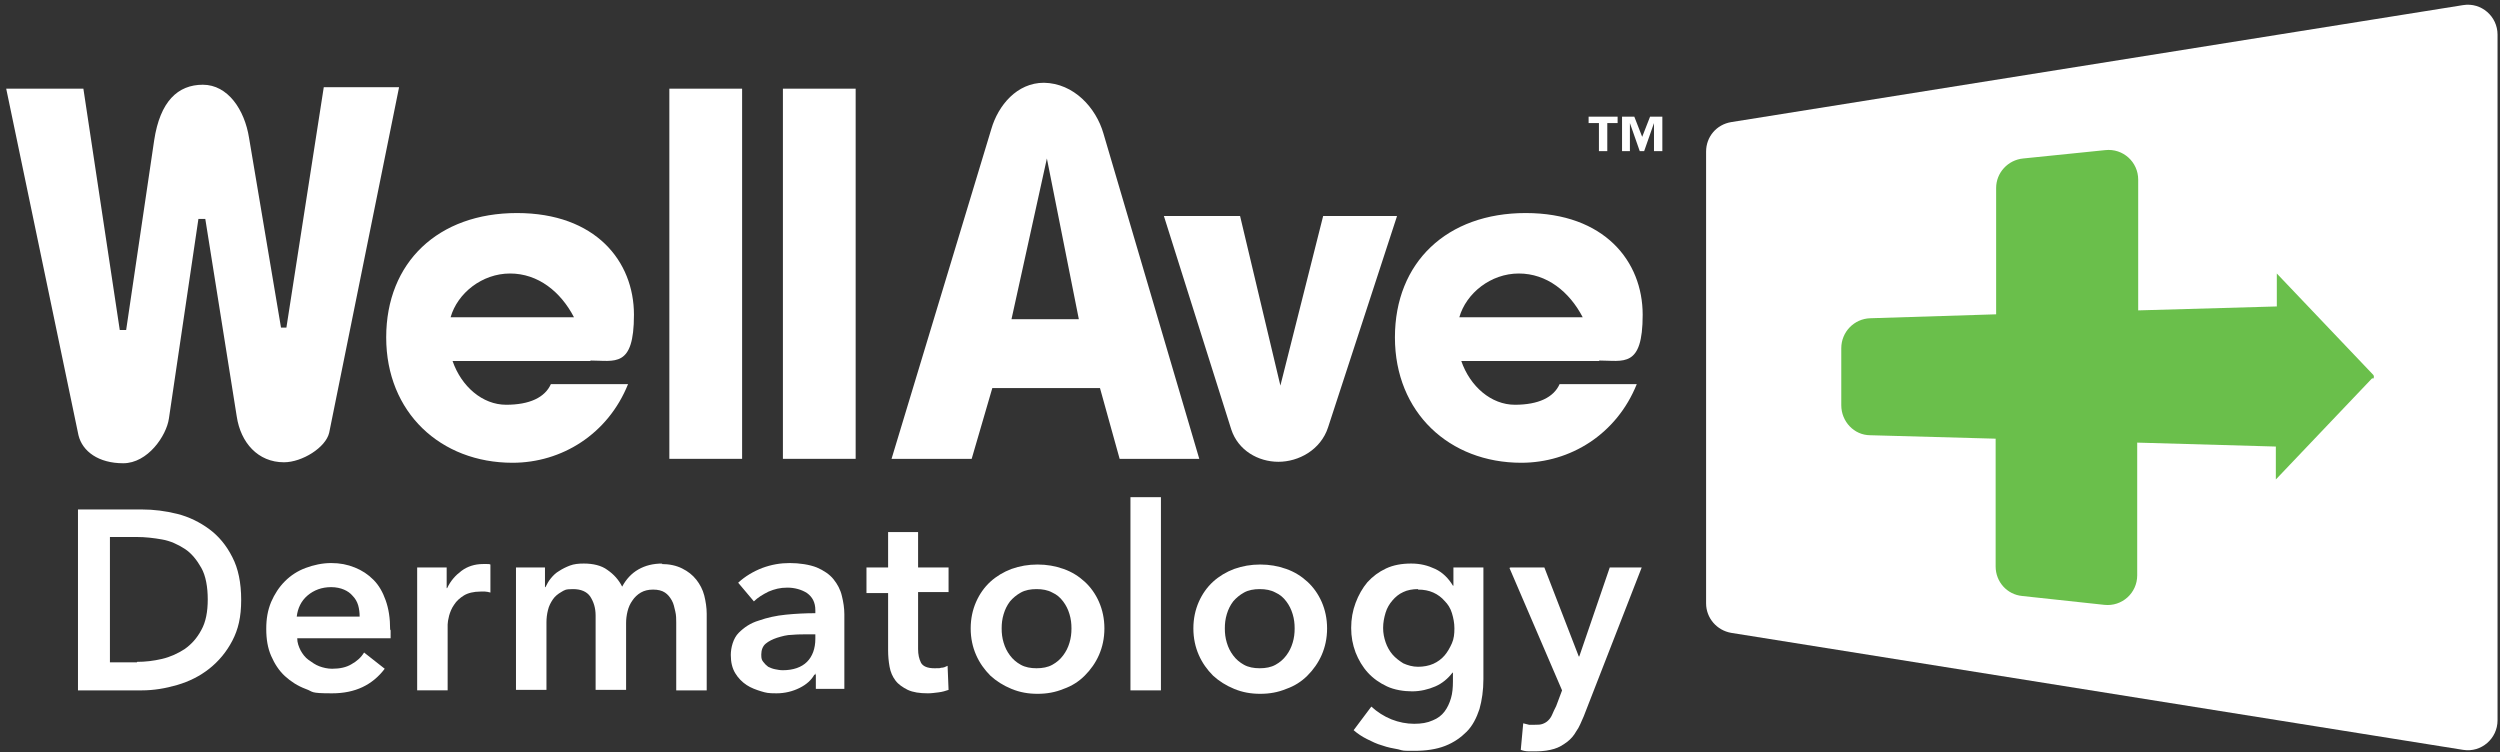 <?xml version="1.0" encoding="UTF-8"?> <svg xmlns="http://www.w3.org/2000/svg" width="309" height="93" viewBox="0 0 309 93" fill="none"><rect x="0" y="0" width="309" height="93" fill="#333333" stroke="none"/><path d="M297.699 82.292L212.757 68.925V15.821L297.699 3.062V82.292Z" fill="#6ABF4B"></path><path d="M9.638 62.97H17.537C18.995 62.97 20.453 63.153 21.911 63.517C23.37 63.882 24.706 64.55 25.861 65.401C27.015 66.251 27.987 67.406 28.716 68.864C29.446 70.261 29.81 72.023 29.81 74.15C29.81 76.276 29.446 77.796 28.716 79.193C27.987 80.591 27.015 81.745 25.861 82.656C24.706 83.568 23.37 84.236 21.911 84.661C20.453 85.087 18.995 85.33 17.537 85.33H9.638V62.97ZM16.929 81.806C17.962 81.806 18.995 81.684 20.028 81.441C21.061 81.198 21.972 80.773 22.823 80.226C23.673 79.618 24.342 78.889 24.889 77.856C25.436 76.884 25.678 75.608 25.678 74.089C25.678 72.57 25.436 71.173 24.889 70.201C24.342 69.228 23.673 68.378 22.823 67.831C21.972 67.284 21.061 66.859 20.028 66.677C18.995 66.494 17.962 66.373 16.929 66.373H13.587V81.866H16.929V81.806Z" fill="white"></path><path d="M48.281 77.917V78.403C48.281 78.586 48.281 78.768 48.281 78.889H36.737C36.737 79.436 36.919 79.922 37.162 80.408C37.405 80.834 37.709 81.259 38.134 81.563C38.559 81.867 38.985 82.171 39.471 82.353C39.957 82.535 40.504 82.657 41.051 82.657C42.023 82.657 42.813 82.474 43.42 82.11C44.089 81.745 44.636 81.259 45 80.651L47.552 82.657C46.033 84.662 43.906 85.695 41.051 85.695C38.195 85.695 38.803 85.512 37.77 85.148C36.797 84.783 35.947 84.236 35.218 83.568C34.489 82.9 33.942 82.049 33.517 81.077C33.091 80.105 32.909 79.011 32.909 77.735C32.909 76.459 33.091 75.426 33.517 74.393C33.942 73.421 34.489 72.57 35.218 71.841C35.947 71.112 36.797 70.565 37.77 70.201C38.742 69.836 39.836 69.593 40.929 69.593C42.023 69.593 42.934 69.775 43.846 70.14C44.757 70.505 45.486 70.991 46.154 71.659C46.823 72.327 47.309 73.178 47.673 74.211C48.038 75.244 48.22 76.398 48.22 77.796L48.281 77.917ZM44.453 76.216C44.453 75.73 44.392 75.244 44.271 74.819C44.149 74.393 43.906 73.968 43.602 73.664C43.299 73.3 42.934 73.057 42.509 72.874C42.084 72.692 41.537 72.57 40.929 72.57C39.775 72.57 38.803 72.935 38.013 73.603C37.223 74.272 36.797 75.183 36.676 76.216H44.453Z" fill="white"></path><path d="M51.562 70.14H55.208V72.692H55.268C55.694 71.78 56.301 71.112 57.03 70.565C57.76 70.018 58.671 69.714 59.704 69.714C60.737 69.714 60.008 69.714 60.19 69.714C60.372 69.714 60.494 69.714 60.615 69.775V73.238C60.372 73.178 60.129 73.117 59.947 73.117C59.765 73.117 59.582 73.117 59.4 73.117C58.549 73.117 57.82 73.299 57.334 73.603C56.848 73.907 56.423 74.271 56.119 74.757C55.815 75.183 55.633 75.669 55.511 76.094C55.39 76.58 55.329 76.945 55.329 77.188V85.329H51.562V70.2V70.14Z" fill="white"></path><path d="M81.76 69.715C82.732 69.715 83.582 69.897 84.311 70.261C85.04 70.626 85.587 71.051 86.073 71.659C86.499 72.206 86.863 72.874 87.046 73.603C87.228 74.332 87.349 75.122 87.349 75.851V85.33H83.582V76.945C83.582 76.52 83.582 76.034 83.461 75.547C83.339 75.061 83.278 74.636 83.035 74.211C82.792 73.785 82.549 73.482 82.185 73.239C81.82 72.996 81.334 72.874 80.727 72.874C80.119 72.874 79.633 72.996 79.208 73.239C78.782 73.482 78.418 73.846 78.175 74.211C77.871 74.636 77.689 75.061 77.567 75.547C77.446 76.034 77.385 76.52 77.385 77.006V85.269H73.618V76.094C73.618 75.122 73.375 74.393 72.949 73.725C72.524 73.117 71.795 72.813 70.823 72.813C69.851 72.813 69.79 72.935 69.365 73.178C68.939 73.421 68.575 73.725 68.332 74.089C68.089 74.454 67.846 74.879 67.724 75.426C67.603 75.912 67.542 76.398 67.542 76.945V85.269H63.775V70.14H67.359V72.57H67.42C67.603 72.206 67.785 71.841 68.089 71.477C68.392 71.112 68.696 70.808 69.122 70.565C69.486 70.322 69.972 70.079 70.458 69.897C70.944 69.715 71.491 69.654 72.159 69.654C73.314 69.654 74.347 69.897 75.076 70.444C75.866 70.99 76.474 71.659 76.899 72.51C77.385 71.598 78.053 70.869 78.904 70.383C79.754 69.897 80.727 69.654 81.881 69.654L81.76 69.715Z" fill="white"></path><path d="M100.777 83.386H100.656C100.291 84.054 99.684 84.601 98.833 85.026C97.982 85.451 97.01 85.695 95.977 85.695C94.944 85.695 94.701 85.634 94.094 85.451C93.486 85.269 92.818 85.026 92.271 84.662C91.724 84.297 91.238 83.811 90.873 83.203C90.509 82.596 90.327 81.867 90.327 80.955C90.327 80.044 90.63 78.889 91.299 78.221C91.967 77.553 92.757 77.006 93.79 76.702C94.823 76.338 95.916 76.094 97.132 75.973C98.347 75.852 99.562 75.791 100.777 75.791V75.426C100.777 74.454 100.413 73.786 99.744 73.3C99.076 72.874 98.225 72.631 97.314 72.631C96.403 72.631 95.734 72.814 95.005 73.117C94.276 73.482 93.668 73.846 93.182 74.332L91.238 72.024C92.089 71.234 93.121 70.626 94.215 70.201C95.37 69.775 96.463 69.593 97.618 69.593C98.772 69.593 100.048 69.775 100.96 70.14C101.81 70.505 102.539 70.991 103.025 71.598C103.511 72.206 103.876 72.874 104.058 73.664C104.241 74.393 104.362 75.183 104.362 75.912V85.148H100.838V83.203L100.777 83.386ZM100.716 78.403H99.866C99.258 78.403 98.59 78.403 97.921 78.464C97.253 78.464 96.646 78.646 96.038 78.829C95.491 79.011 95.005 79.254 94.641 79.558C94.276 79.862 94.094 80.348 94.094 80.894C94.094 81.441 94.154 81.563 94.337 81.806C94.519 82.049 94.701 82.231 94.944 82.413C95.187 82.535 95.491 82.657 95.795 82.717C96.099 82.778 96.403 82.839 96.767 82.839C98.043 82.839 99.076 82.474 99.744 81.806C100.413 81.138 100.777 80.165 100.777 78.95V78.403H100.716Z" fill="white"></path><path d="M107.096 73.178V70.14H109.77V65.765H113.476V70.14H117.243V73.178H113.476V80.226C113.476 80.894 113.597 81.441 113.84 81.927C114.084 82.353 114.63 82.596 115.481 82.596C116.332 82.596 116.028 82.596 116.332 82.535C116.635 82.535 116.878 82.413 117.122 82.292L117.243 85.269C116.878 85.39 116.514 85.512 116.028 85.573C115.542 85.633 115.116 85.694 114.691 85.694C113.658 85.694 112.868 85.573 112.2 85.269C111.592 84.965 111.046 84.601 110.681 84.115C110.316 83.628 110.073 83.082 109.952 82.413C109.83 81.745 109.77 81.076 109.77 80.347V73.299H107.096V73.178Z" fill="white"></path><path d="M119.977 77.674C119.977 76.459 120.22 75.365 120.646 74.393C121.071 73.421 121.678 72.57 122.408 71.902C123.137 71.234 124.048 70.687 125.02 70.322C126.053 69.958 127.086 69.775 128.241 69.775C129.395 69.775 130.428 69.958 131.461 70.322C132.494 70.687 133.344 71.234 134.073 71.902C134.803 72.57 135.41 73.421 135.835 74.393C136.261 75.365 136.504 76.459 136.504 77.674C136.504 78.889 136.261 79.983 135.835 80.955C135.41 81.927 134.803 82.778 134.073 83.507C133.344 84.236 132.494 84.783 131.461 85.147C130.428 85.573 129.395 85.755 128.241 85.755C127.086 85.755 126.053 85.573 125.02 85.147C123.987 84.722 123.137 84.175 122.408 83.507C121.678 82.778 121.071 81.927 120.646 80.955C120.22 79.983 119.977 78.889 119.977 77.674ZM123.805 77.674C123.805 78.282 123.866 78.829 124.048 79.436C124.23 80.044 124.473 80.53 124.838 81.016C125.203 81.502 125.628 81.867 126.175 82.17C126.722 82.474 127.39 82.596 128.119 82.596C128.848 82.596 129.516 82.474 130.063 82.17C130.61 81.867 131.035 81.502 131.4 81.016C131.765 80.53 132.008 80.044 132.19 79.436C132.372 78.829 132.433 78.282 132.433 77.674C132.433 77.067 132.372 76.52 132.19 75.912C132.008 75.305 131.765 74.818 131.4 74.332C131.035 73.846 130.61 73.482 130.063 73.239C129.516 72.935 128.848 72.813 128.119 72.813C127.39 72.813 126.722 72.935 126.175 73.239C125.628 73.543 125.203 73.907 124.838 74.332C124.473 74.818 124.23 75.305 124.048 75.912C123.866 76.52 123.805 77.067 123.805 77.674Z" fill="white"></path><path d="M139.724 61.451H143.491V85.33H139.724V61.451Z" fill="white"></path><path d="M147.501 77.674C147.501 76.459 147.744 75.365 148.17 74.393C148.595 73.421 149.203 72.57 149.932 71.902C150.661 71.234 151.572 70.687 152.544 70.322C153.577 69.958 154.61 69.775 155.765 69.775C156.919 69.775 157.952 69.958 158.985 70.322C160.018 70.687 160.868 71.234 161.597 71.902C162.327 72.57 162.934 73.421 163.36 74.393C163.785 75.365 164.028 76.459 164.028 77.674C164.028 78.889 163.785 79.983 163.36 80.955C162.934 81.927 162.327 82.778 161.597 83.507C160.868 84.236 160.018 84.783 158.985 85.147C157.952 85.573 156.919 85.755 155.765 85.755C154.61 85.755 153.577 85.573 152.544 85.147C151.511 84.722 150.661 84.175 149.932 83.507C149.203 82.778 148.595 81.927 148.17 80.955C147.744 79.983 147.501 78.889 147.501 77.674ZM151.39 77.674C151.39 78.282 151.451 78.829 151.633 79.436C151.815 80.044 152.058 80.53 152.423 81.016C152.787 81.502 153.213 81.867 153.76 82.17C154.306 82.474 154.975 82.596 155.704 82.596C156.433 82.596 157.101 82.474 157.648 82.17C158.195 81.867 158.62 81.502 158.985 81.016C159.349 80.53 159.592 80.044 159.775 79.436C159.957 78.829 160.018 78.282 160.018 77.674C160.018 77.067 159.957 76.52 159.775 75.912C159.592 75.305 159.349 74.818 158.985 74.332C158.62 73.846 158.195 73.482 157.648 73.239C157.101 72.935 156.433 72.813 155.704 72.813C154.975 72.813 154.306 72.935 153.76 73.239C153.213 73.543 152.787 73.907 152.423 74.332C152.058 74.818 151.815 75.305 151.633 75.912C151.451 76.52 151.39 77.067 151.39 77.674Z" fill="white"></path><path d="M183.349 70.14V83.932C183.349 85.33 183.167 86.545 182.863 87.639C182.499 88.732 182.013 89.704 181.284 90.434C180.554 91.163 179.704 91.77 178.61 92.196C177.516 92.621 176.241 92.803 174.782 92.803C173.324 92.803 173.506 92.803 172.838 92.621C172.17 92.499 171.501 92.378 170.833 92.135C170.165 91.953 169.557 91.649 168.949 91.345C168.342 91.041 167.795 90.677 167.309 90.251L169.496 87.335C170.225 88.003 171.076 88.55 171.987 88.915C172.899 89.279 173.871 89.461 174.782 89.461C175.694 89.461 176.423 89.34 177.091 89.036C177.699 88.793 178.185 88.428 178.549 87.942C178.914 87.456 179.157 86.909 179.339 86.302C179.522 85.694 179.582 84.965 179.582 84.236V83.142H179.522C178.975 83.871 178.246 84.479 177.395 84.844C176.544 85.208 175.572 85.451 174.539 85.451C173.506 85.451 172.352 85.269 171.441 84.844C170.529 84.418 169.739 83.871 169.071 83.142C168.403 82.413 167.916 81.563 167.552 80.651C167.187 79.679 167.005 78.707 167.005 77.613C167.005 76.52 167.187 75.487 167.552 74.515C167.916 73.542 168.403 72.692 169.01 71.963C169.678 71.234 170.408 70.687 171.319 70.261C172.23 69.836 173.263 69.654 174.418 69.654C175.572 69.654 176.484 69.897 177.395 70.322C178.306 70.748 179.035 71.477 179.582 72.388H179.643V70.14H183.228H183.349ZM175.268 72.813C174.6 72.813 173.932 72.935 173.446 73.178C172.899 73.421 172.473 73.785 172.109 74.211C171.744 74.636 171.441 75.122 171.258 75.73C171.076 76.337 170.954 76.945 170.954 77.613C170.954 78.282 171.076 78.829 171.258 79.375C171.441 79.922 171.744 80.469 172.109 80.894C172.473 81.32 172.959 81.684 173.446 81.988C173.992 82.231 174.6 82.413 175.268 82.413C175.937 82.413 176.605 82.292 177.152 82.049C177.699 81.806 178.185 81.441 178.549 81.016C178.914 80.591 179.218 80.044 179.461 79.497C179.704 78.95 179.765 78.342 179.765 77.674C179.765 77.006 179.643 76.398 179.461 75.79C179.278 75.183 178.975 74.697 178.549 74.272C178.185 73.846 177.699 73.482 177.152 73.239C176.605 72.996 175.997 72.874 175.268 72.874V72.813Z" fill="white"></path><path d="M186.691 70.14H190.884L195.137 81.138H195.198L198.965 70.14H202.914L195.744 88.55C195.441 89.219 195.198 89.887 194.833 90.373C194.529 90.92 194.165 91.345 193.679 91.71C193.192 92.074 192.706 92.378 192.099 92.56C191.491 92.743 190.762 92.864 189.911 92.864C189.061 92.864 189.304 92.864 188.939 92.864C188.636 92.864 188.271 92.803 187.967 92.682L188.271 89.401C188.514 89.462 188.757 89.522 189 89.583C189.243 89.583 189.486 89.583 189.668 89.583C190.094 89.583 190.398 89.583 190.701 89.462C191.005 89.34 191.187 89.219 191.37 89.036C191.552 88.854 191.734 88.611 191.856 88.307C191.977 88.003 192.16 87.639 192.342 87.274L193.071 85.33L186.57 70.201L186.691 70.14Z" fill="white"></path><path d="M304.443 0.631L213.972 15.092C212.149 15.396 210.873 16.915 210.873 18.737V74.575C210.873 76.398 212.21 77.917 213.972 78.221L304.443 92.682C306.691 93.046 308.696 91.284 308.696 89.036V4.277C308.696 2.028 306.691 0.266 304.443 0.631ZM293.203 46.747L281.294 59.264V55.193L264.159 54.707V71.112C264.159 73.299 262.276 75.001 260.089 74.758L249.942 73.664C248.058 73.482 246.661 71.902 246.661 70.018V54.221L231.167 53.795C229.162 53.795 227.582 52.094 227.582 50.089V43.041C227.582 41.036 229.162 39.395 231.167 39.335L246.722 38.849V23.233C246.722 21.35 248.18 19.77 250.063 19.588L260.21 18.555C262.397 18.312 264.281 20.013 264.281 22.201V38.363L281.415 37.877V33.806L293.324 46.322C293.446 46.444 293.446 46.687 293.324 46.808L293.203 46.747Z" fill="white"></path><path d="M49.314 10.838L40.686 53.491C40.261 55.314 37.344 57.137 35.096 57.137C31.876 57.137 29.749 54.706 29.263 51.486L25.375 27.061H24.524L20.878 51.729C20.575 53.856 18.266 57.258 15.228 57.258C12.19 57.258 10.185 55.8 9.699 53.795L0.767 10.96H10.306L14.803 40.792H15.592L19.056 17.339C19.785 12.539 21.972 10.473 25.071 10.473C28.17 10.473 30.235 13.572 30.782 17.035L34.732 40.489H35.4L40.018 10.777H49.314V10.838Z" fill="white"></path><path d="M73.01 44.621H55.937C57.03 47.78 59.643 50.028 62.559 50.028C65.476 50.028 67.359 49.117 68.089 47.476H77.628C75.137 53.674 69.425 57.198 63.349 57.198C54.478 57.198 47.734 51 47.734 41.704C47.734 32.408 54.175 26.332 63.896 26.332C73.618 26.332 78.357 32.286 78.357 38.909C78.357 45.532 75.987 44.56 72.949 44.56L73.01 44.621ZM70.944 39.213C69.304 36.053 66.509 33.805 63.046 33.805C59.582 33.805 56.544 36.236 55.694 39.213H70.944Z" fill="white"></path><path d="M91.724 56.712H82.732V10.96H91.724V56.712Z" fill="white"></path><path d="M105.759 56.712H96.767V10.96H105.759V56.712Z" fill="white"></path><path d="M148.291 56.712H138.387L135.957 47.962H122.651L120.099 56.712H110.195L122.529 15.942C123.38 13.025 125.689 10.23 129.03 10.23C132.737 10.291 135.471 13.329 136.382 16.489L148.23 56.712H148.291ZM133.344 39.456L129.395 19.587L125.02 39.456H133.344Z" fill="white"></path><path d="M172.656 26.758L164.149 52.823C163.238 55.618 160.504 57.077 158.013 57.077C155.522 57.077 153.03 55.679 152.18 53.066L143.856 26.697H153.273L158.256 47.659L163.542 26.697H172.656V26.758Z" fill="white"></path><path d="M197.689 44.621H180.615C181.709 47.78 184.322 50.028 187.238 50.028C190.154 50.028 192.038 49.117 192.767 47.476H202.306C199.815 53.674 194.104 57.198 188.028 57.198C179.157 57.198 172.413 51 172.413 41.704C172.413 32.408 178.853 26.332 188.575 26.332C198.296 26.332 203.035 32.286 203.035 38.909C203.035 45.532 200.666 44.56 197.628 44.56L197.689 44.621ZM195.623 39.213C193.982 36.053 191.187 33.805 187.724 33.805C184.261 33.805 181.223 36.236 180.372 39.213H195.623Z" fill="white"></path><path d="M199.937 15.213H198.661V18.677H197.628V15.213H196.352V14.424H199.937V15.213ZM205.344 18.677H204.433V15.213L203.218 18.677H202.671L201.456 15.213V18.677H200.484V14.424H202.002L202.975 16.915L203.947 14.424H205.466V18.677H205.344Z" fill="white"></path></svg> 